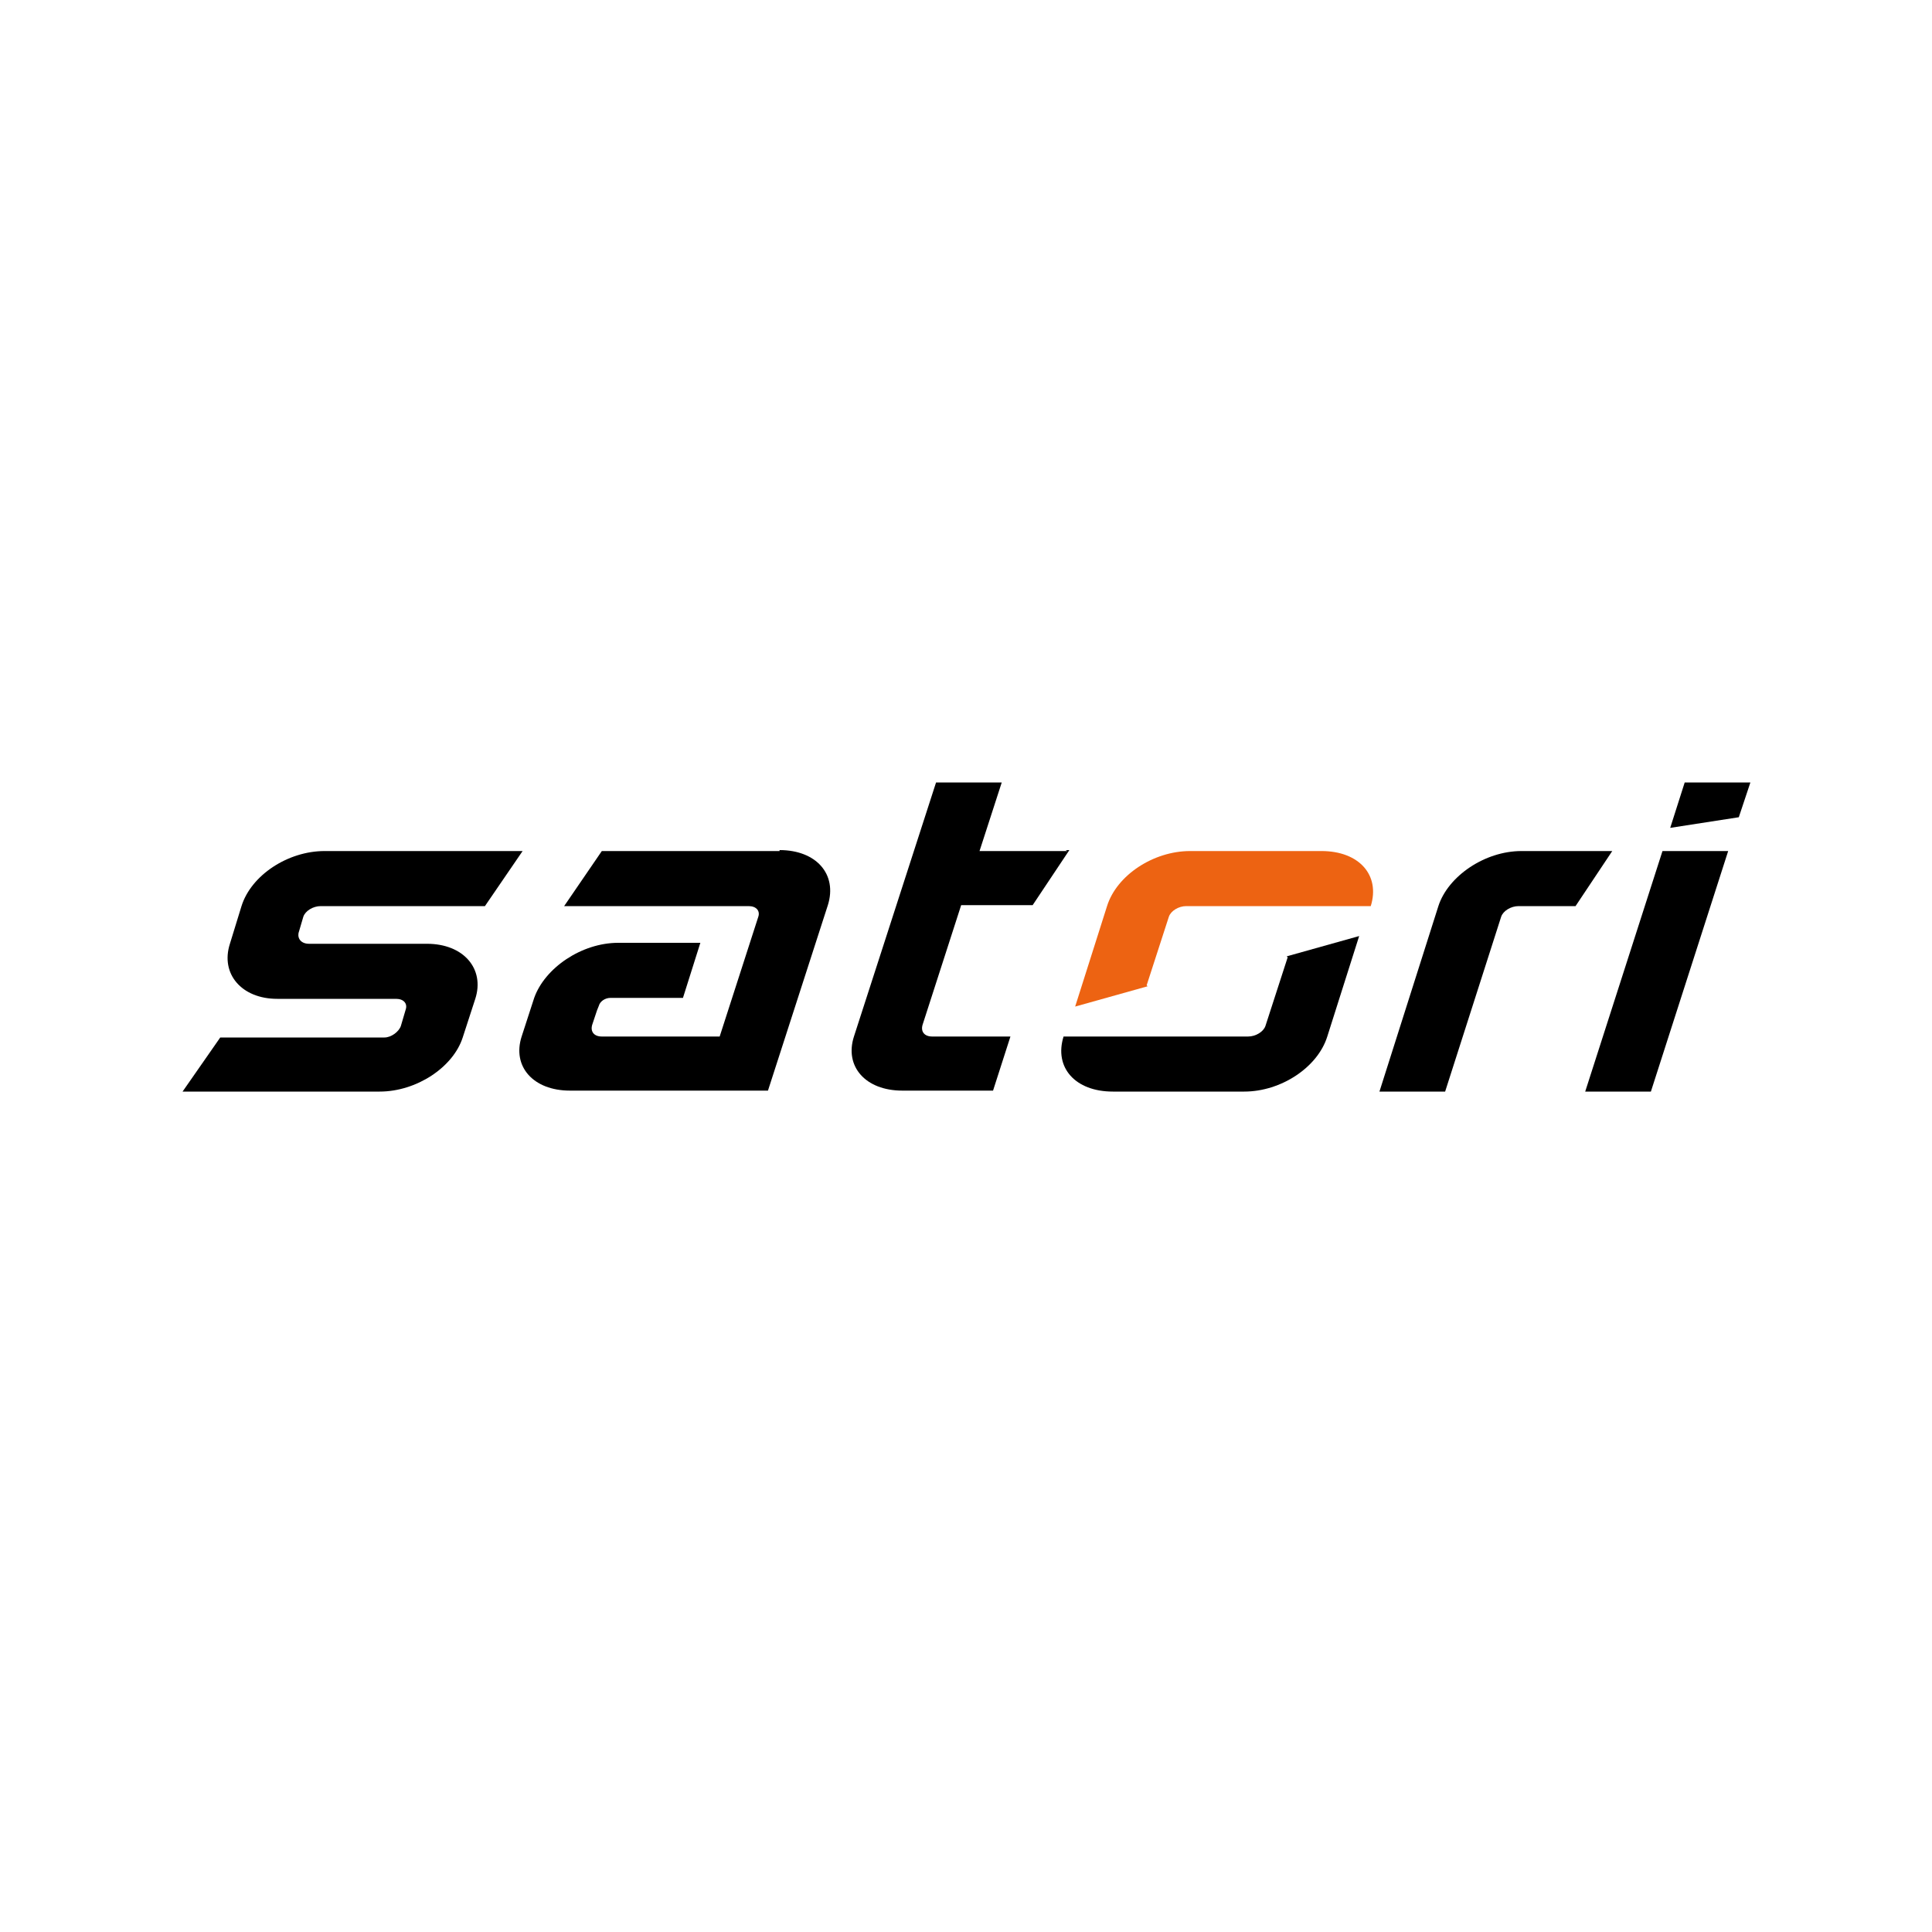 <?xml version="1.0" encoding="UTF-8"?>
<svg xmlns="http://www.w3.org/2000/svg" version="1.1" viewBox="0 0 200 200">
  <defs>
    <style>
      .cls-1 {
        fill: #ed6312;
      }
    </style>
  </defs>
  <!-- Generator: Adobe Illustrator 28.6.0, SVG Export Plug-In . SVG Version: 1.2.0 Build 709)  -->
  <g>
    <g id="Layer_1">
      <path d="M31.4,94.9c.2-.6,1-1.1,1.8-1.1h17l3.9-5.7h-20.5c-3.8,0-7.6,2.5-8.6,5.7l-1.2,3.9c-1,3.1,1.2,5.7,4.9,5.7h12.3c.8,0,1.2.5,1,1.1l-.5,1.7c-.2.6-1,1.2-1.7,1.2h-17l-3.9,5.6h20.4c3.8,0,7.6-2.5,8.6-5.6l1.3-4c1-3.1-1.2-5.7-5-5.7h-12.2c-.8,0-1.2-.5-1.1-1.1l.5-1.7h0Z"/>
      <polygon points="174.4 81 172.9 85.7 180 84.6 181.2 81 174.4 81"/>
      <g>
        <path d="M110.5,88.1h-9.1l2.3-7.1h-6.8l-8.5,26.3c-1,3.1,1.2,5.6,5,5.6h9.4l1.8-5.6h-8.1c-.8,0-1.2-.5-1-1.2l4-12.4h7.4l3.8-5.7s-.4,0-.4,0Z"/>
        <path d="M80.7,88.1h-18.4l-3.9,5.7h19.1c.8,0,1.2.5,1,1.1l-4,12.4h-12.2c-.8,0-1.2-.5-1-1.2l.5-1.5.2-.5c.1-.4.6-.8,1.2-.8h7.5l1.8-5.7h-8.5c-3.8,0-7.6,2.6-8.7,5.7l-1.3,4c-1,3.1,1.2,5.6,5,5.6h20.5l6.2-19.2c1-3.2-1.2-5.7-5-5.7"/>
        <path d="M163.1,93.8l3.8-5.7h-9.4c-3.8,0-7.6,2.6-8.6,5.7l-6.1,19.2h6.8l5.8-18.1c.2-.6,1-1.1,1.8-1.1h6Z"/>
      </g>
      <polygon points="172.1 88.1 164.1 113 170.9 113 178.9 88.1 172.1 88.1"/>
      <g>
        <path class="cls-1" d="M118.7,102l2.3-7.1c.2-.6,1-1.1,1.8-1.1h19.1c1-3.2-1.2-5.7-5.1-5.7h-13.6c-3.8,0-7.6,2.5-8.6,5.7l-3.3,10.4,7.5-2.1h0Z"/>
        <path d="M133.3,99.1l-2.3,7.1c-.2.6-1,1.1-1.8,1.1h-19.1c-1,3.2,1.2,5.7,5.1,5.7h13.6c3.8,0,7.6-2.5,8.6-5.7l3.3-10.4-7.5,2.1h0Z"/>
      </g>
    </g>
  </g>
</svg>